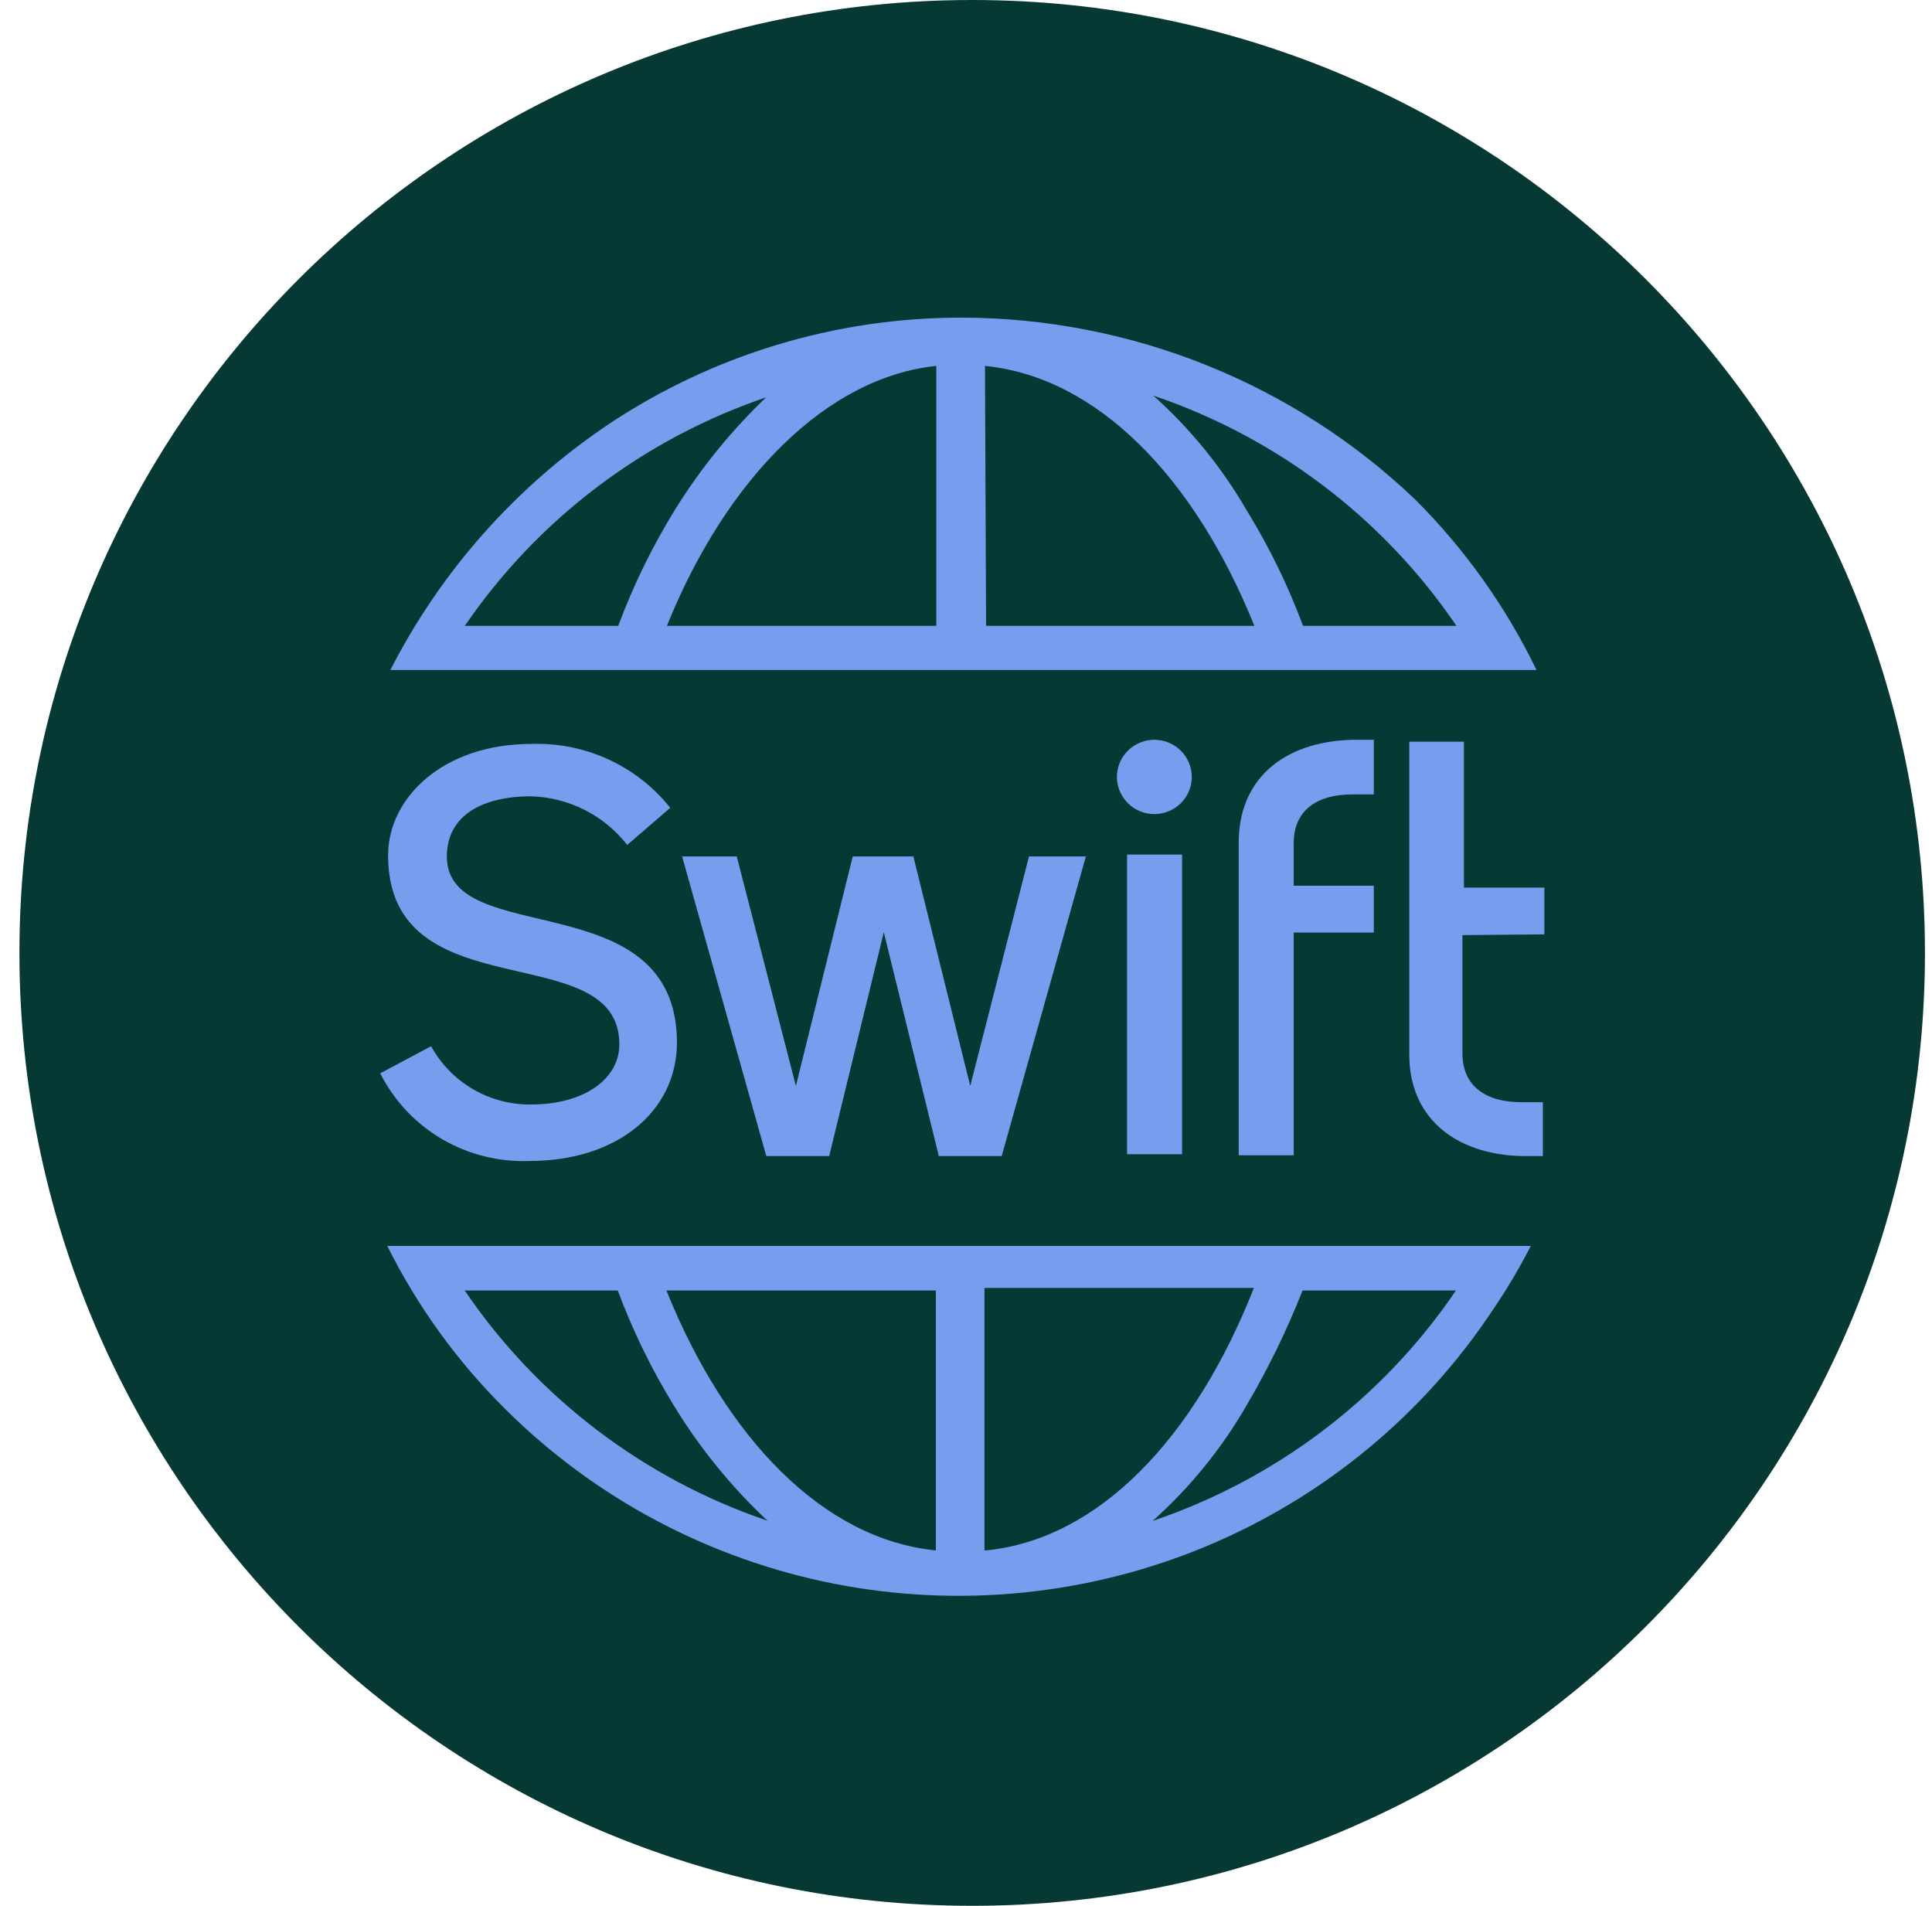 <svg width="73" height="72" viewBox="0 0 73 72" fill="none" xmlns="http://www.w3.org/2000/svg">
<g clip-path="url(#clip0_3111_20414)">
<path d="M36.734 72C16.862 72 0.734 55.872 0.734 36C0.734 16.128 16.862 0 36.734 0C56.606 0 72.734 16.128 72.734 36C72.734 55.872 56.606 72 36.734 72Z" fill="#073934"/>
<g clip-path="url(#clip1_3111_20414)">
<path d="M43.617 27.949C43.337 27.949 43.064 28.032 42.831 28.186C42.599 28.34 42.418 28.559 42.311 28.815C42.204 29.072 42.176 29.354 42.23 29.626C42.285 29.898 42.42 30.148 42.617 30.344C42.815 30.54 43.067 30.674 43.341 30.728C43.615 30.782 43.9 30.754 44.158 30.648C44.417 30.542 44.638 30.362 44.793 30.131C44.948 29.901 45.031 29.63 45.031 29.352C45.031 28.98 44.882 28.623 44.617 28.36C44.352 28.097 43.992 27.949 43.617 27.949Z" fill="#779DEE"/>
<path d="M14.633 47.07C15.772 49.356 17.281 51.442 19.101 53.243C22.491 56.614 26.816 58.908 31.524 59.833C36.233 60.757 41.111 60.27 45.54 58.433C49.991 56.585 53.782 53.459 56.427 49.455C56.947 48.69 57.419 47.893 57.841 47.07H14.633ZM17.546 48.754H23.343C23.905 50.268 24.616 51.725 25.463 53.103C26.439 54.704 27.628 56.166 28.998 57.451C24.332 55.867 20.314 52.812 17.559 48.754H17.546ZM35.361 58.574C31.119 58.153 27.442 54.365 25.18 48.754H35.361V58.574ZM37.198 58.574V48.656H47.379C45.13 54.365 41.497 58.153 37.255 58.574H37.198ZM43.561 57.451C44.964 56.197 46.157 54.729 47.096 53.103C47.916 51.71 48.625 50.256 49.216 48.754H55.013C52.258 52.812 48.242 55.867 43.575 57.451H43.561Z" fill="#779DEE"/>
<path d="M58.354 35.3V33.533H55.314V28.02H53.25V39.859C53.25 42.132 54.876 43.605 57.492 43.675H58.297V41.641H57.492C56.078 41.641 55.258 40.982 55.258 39.803V35.328L58.354 35.3Z" fill="#779DEE"/>
<path d="M46.805 31.821V43.647H48.883V35.23H51.909V33.462H48.883V31.849C48.883 30.671 49.689 30.011 51.103 30.011H51.909V27.949H51.103C48.431 28.019 46.805 29.492 46.805 31.821Z" fill="#779DEE"/>
<path d="M36.66 41.025L34.511 32.355H32.221L30.072 41.025L27.838 32.355H25.773L28.955 43.676H31.33L33.394 35.217L35.473 43.676H37.848L41.029 32.355H38.88L36.66 41.025Z" fill="#779DEE"/>
<path d="M58.057 25.313C56.903 22.928 55.355 20.752 53.476 18.874C48.878 14.483 42.75 12.021 36.368 12C31.581 11.989 26.901 13.406 22.936 16.068C19.464 18.414 16.648 21.595 14.75 25.313H58.057ZM55.031 23.644H49.235C48.672 22.129 47.962 20.673 47.114 19.295C46.175 17.669 44.982 16.201 43.579 14.946C48.251 16.528 52.272 19.582 55.031 23.644ZM37.217 13.824C41.458 14.245 45.134 18.032 47.396 23.644H37.259L37.217 13.824ZM35.378 13.824V23.644H25.199C27.461 18.032 31.278 14.245 35.378 13.824ZM29.016 14.946C27.653 16.238 26.465 17.7 25.481 19.295C24.634 20.673 23.923 22.129 23.36 23.644H17.563C20.329 19.598 24.35 16.559 29.016 14.988V14.946Z" fill="#779DEE"/>
<path d="M16.884 32.356C16.884 30.813 18.213 30.084 20.065 30.084C20.77 30.104 21.462 30.28 22.09 30.597C22.719 30.915 23.268 31.367 23.699 31.921L25.325 30.519C24.701 29.735 23.9 29.108 22.986 28.688C22.072 28.269 21.071 28.07 20.065 28.106C16.728 28.106 14.664 30.154 14.664 32.314C14.664 38.276 23.402 35.33 23.402 39.455C23.402 40.773 22.058 41.727 20.065 41.727C19.293 41.736 18.534 41.535 17.869 41.147C17.203 40.759 16.658 40.198 16.29 39.525L14.367 40.549C14.887 41.583 15.698 42.446 16.701 43.034C17.705 43.621 18.859 43.908 20.023 43.86C23.275 43.86 25.579 42.022 25.579 39.371C25.551 33.324 16.884 35.892 16.884 32.356Z" fill="#779DEE"/>
<path d="M44.664 32.285H42.586V43.606H44.664V32.285Z" fill="#779DEE"/>
</g>
</g>
<defs>
<clipPath id="clip0_3111_20414">
<rect width="72" height="72" fill="white" transform="translate(0.734)"/>
</clipPath>
<clipPath id="clip1_3111_20414">
<rect width="44" height="48.314" fill="white" transform="translate(14.367 12)"/>
</clipPath>
</defs>
</svg>
